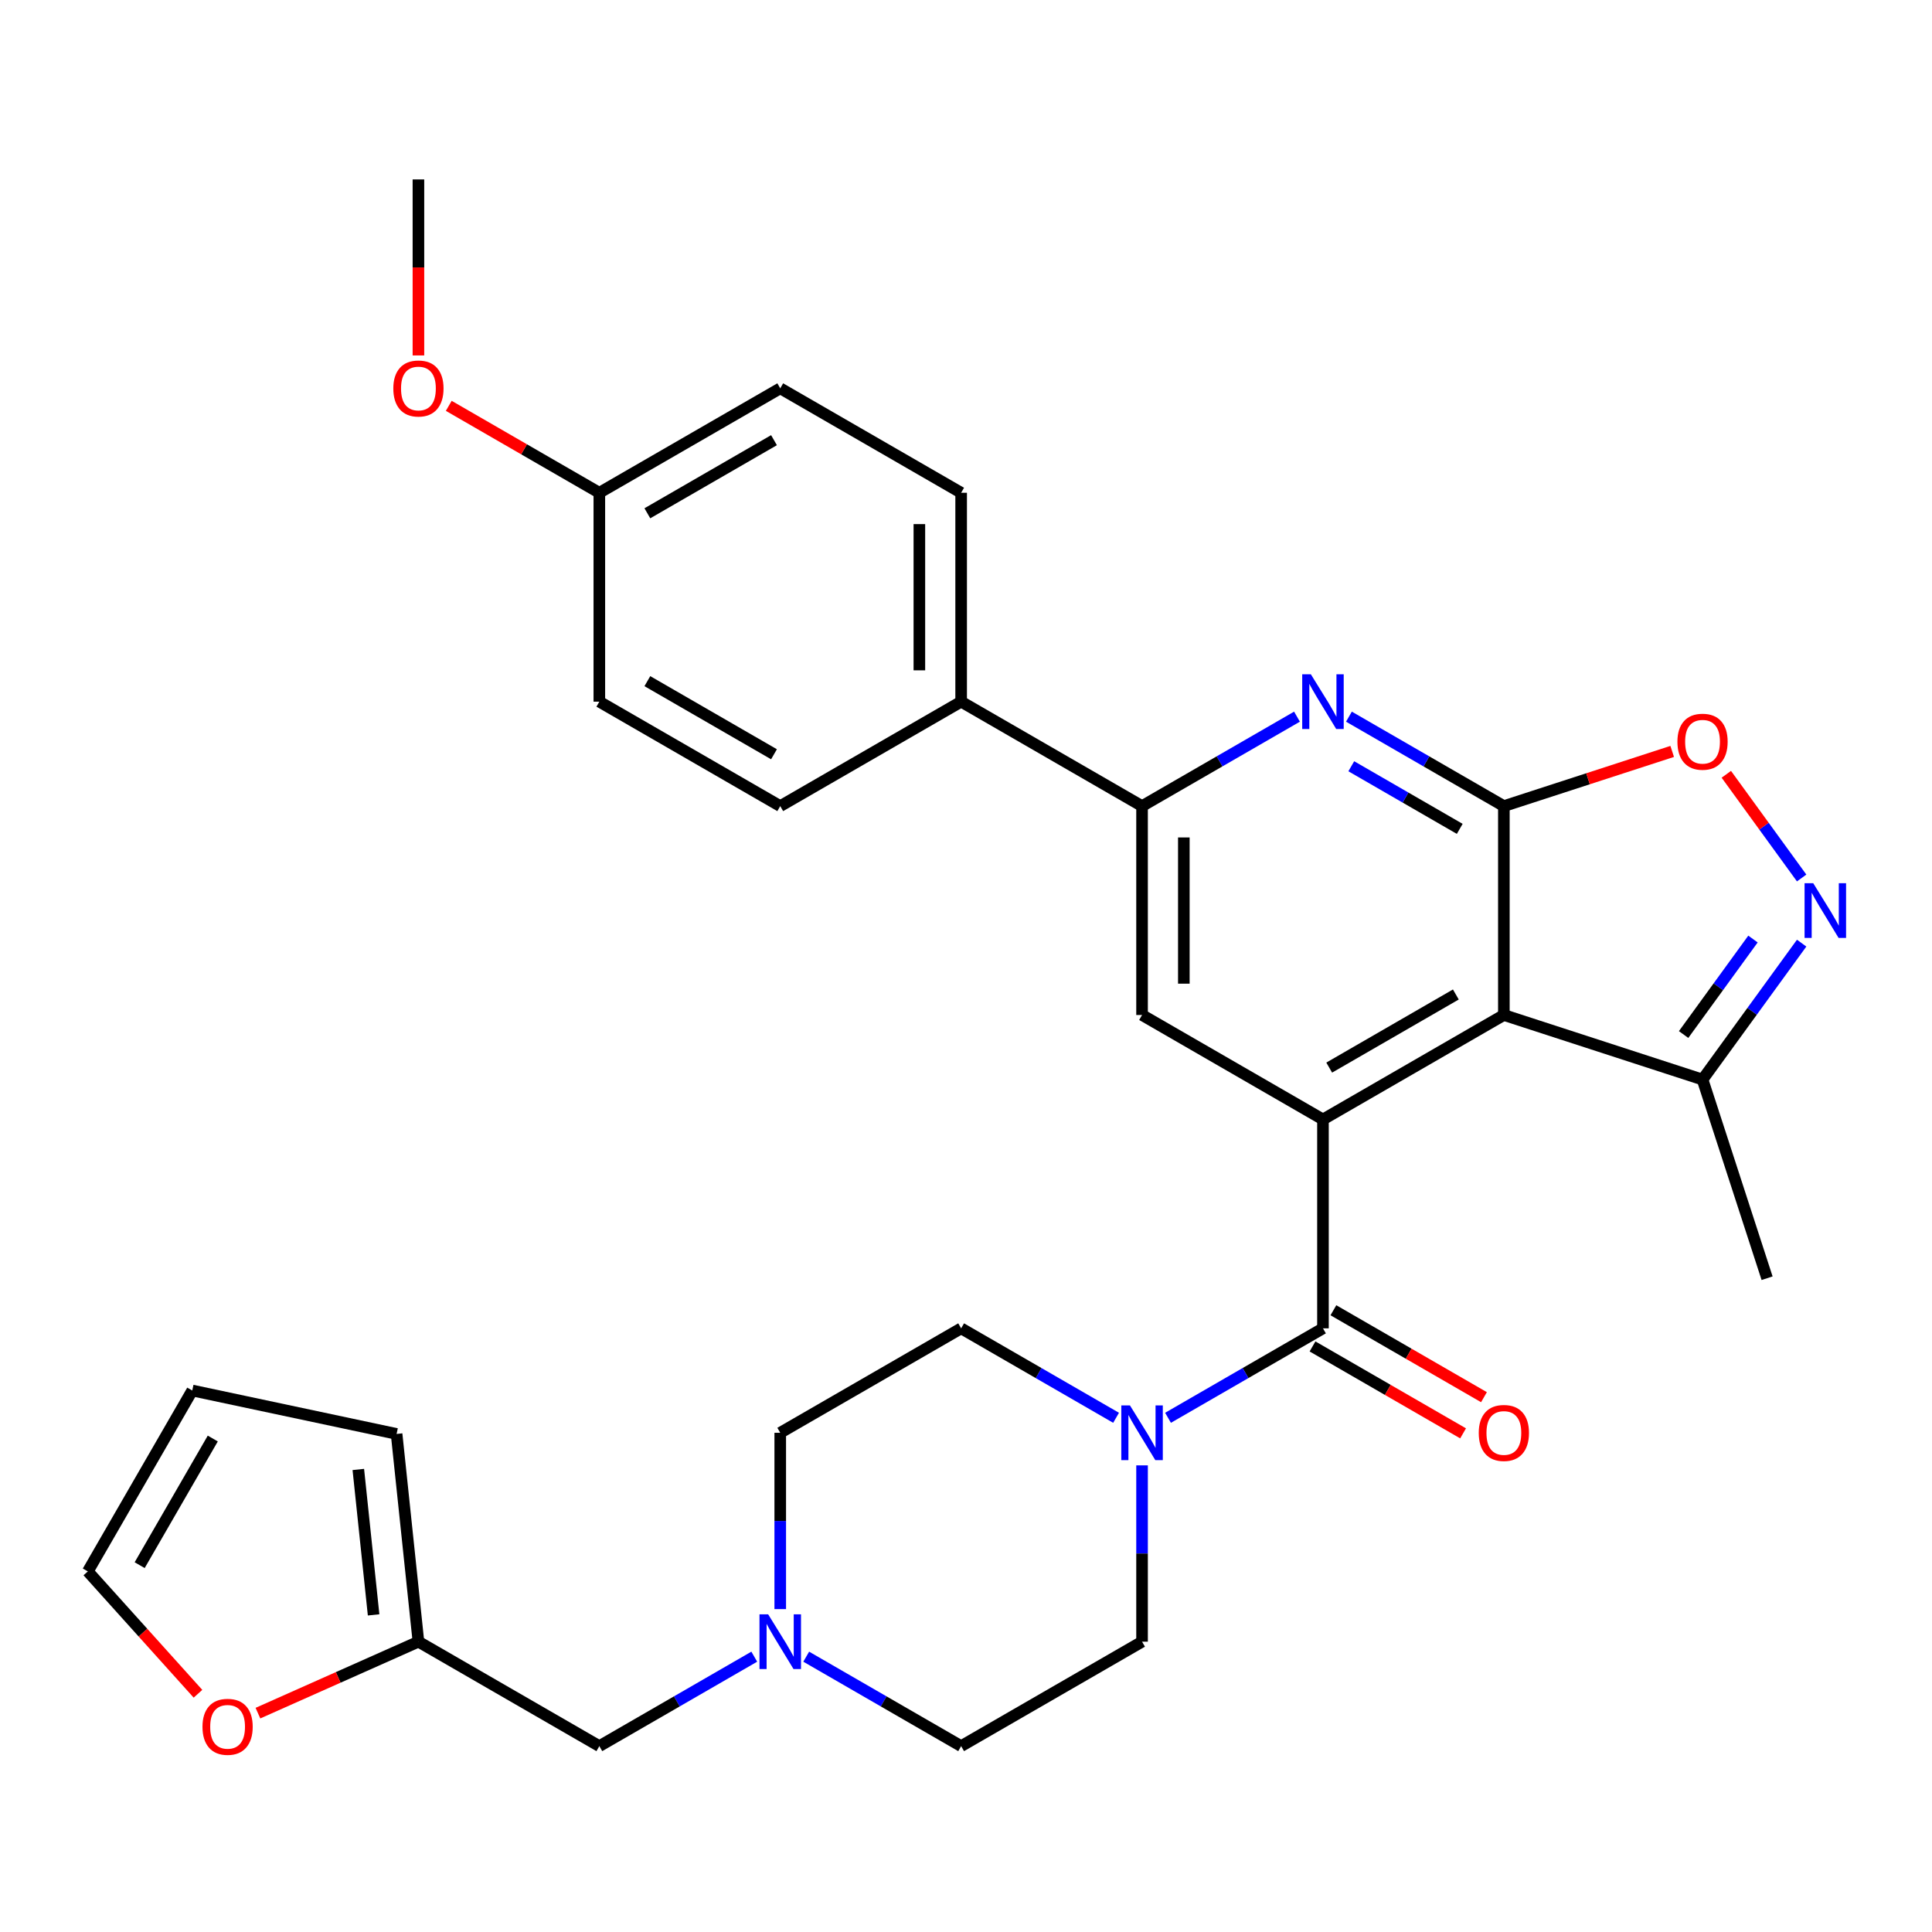 <?xml version='1.0' encoding='iso-8859-1'?>
<svg version='1.1' baseProfile='full'
              xmlns='http://www.w3.org/2000/svg'
                      xmlns:rdkit='http://www.rdkit.org/xml'
                      xmlns:xlink='http://www.w3.org/1999/xlink'
                  xml:space='preserve'
width='1000px' height='1000px' viewBox='0 0 1000 1000'>
<!-- END OF HEADER -->
<rect style='opacity:1.0;fill:#FFFFFF;stroke:none' width='1000' height='1000' x='0' y='0'> </rect>
<path class='bond-0' d='M 778.399,417.242 L 778.399,525.364' style='fill:none;fill-rule:evenodd;stroke:#000000;stroke-width:6px;stroke-linecap:butt;stroke-linejoin:miter;stroke-opacity:1' />
<path class='bond-3' d='M 778.399,417.242 L 738.302,394.092' style='fill:none;fill-rule:evenodd;stroke:#000000;stroke-width:6px;stroke-linecap:butt;stroke-linejoin:miter;stroke-opacity:1' />
<path class='bond-3' d='M 738.302,394.092 L 698.205,370.942' style='fill:none;fill-rule:evenodd;stroke:#0000FF;stroke-width:6px;stroke-linecap:butt;stroke-linejoin:miter;stroke-opacity:1' />
<path class='bond-3' d='M 755.558,429.024 L 727.49,412.819' style='fill:none;fill-rule:evenodd;stroke:#000000;stroke-width:6px;stroke-linecap:butt;stroke-linejoin:miter;stroke-opacity:1' />
<path class='bond-3' d='M 727.49,412.819 L 699.422,396.614' style='fill:none;fill-rule:evenodd;stroke:#0000FF;stroke-width:6px;stroke-linecap:butt;stroke-linejoin:miter;stroke-opacity:1' />
<path class='bond-5' d='M 778.399,417.242 L 821.963,403.087' style='fill:none;fill-rule:evenodd;stroke:#000000;stroke-width:6px;stroke-linecap:butt;stroke-linejoin:miter;stroke-opacity:1' />
<path class='bond-5' d='M 821.963,403.087 L 865.527,388.932' style='fill:none;fill-rule:evenodd;stroke:#FF0000;stroke-width:6px;stroke-linecap:butt;stroke-linejoin:miter;stroke-opacity:1' />
<path class='bond-1' d='M 778.399,525.364 L 684.762,579.426' style='fill:none;fill-rule:evenodd;stroke:#000000;stroke-width:6px;stroke-linecap:butt;stroke-linejoin:miter;stroke-opacity:1' />
<path class='bond-1' d='M 753.542,514.746 L 687.996,552.589' style='fill:none;fill-rule:evenodd;stroke:#000000;stroke-width:6px;stroke-linecap:butt;stroke-linejoin:miter;stroke-opacity:1' />
<path class='bond-9' d='M 778.399,525.364 L 881.23,558.776' style='fill:none;fill-rule:evenodd;stroke:#000000;stroke-width:6px;stroke-linecap:butt;stroke-linejoin:miter;stroke-opacity:1' />
<path class='bond-2' d='M 684.762,579.426 L 684.762,687.548' style='fill:none;fill-rule:evenodd;stroke:#000000;stroke-width:6px;stroke-linecap:butt;stroke-linejoin:miter;stroke-opacity:1' />
<path class='bond-32' d='M 684.762,579.426 L 591.125,525.364' style='fill:none;fill-rule:evenodd;stroke:#000000;stroke-width:6px;stroke-linecap:butt;stroke-linejoin:miter;stroke-opacity:1' />
<path class='bond-6' d='M 684.762,687.548 L 644.665,710.698' style='fill:none;fill-rule:evenodd;stroke:#000000;stroke-width:6px;stroke-linecap:butt;stroke-linejoin:miter;stroke-opacity:1' />
<path class='bond-6' d='M 644.665,710.698 L 604.568,733.848' style='fill:none;fill-rule:evenodd;stroke:#0000FF;stroke-width:6px;stroke-linecap:butt;stroke-linejoin:miter;stroke-opacity:1' />
<path class='bond-14' d='M 679.356,696.912 L 718.323,719.409' style='fill:none;fill-rule:evenodd;stroke:#000000;stroke-width:6px;stroke-linecap:butt;stroke-linejoin:miter;stroke-opacity:1' />
<path class='bond-14' d='M 718.323,719.409 L 757.29,741.907' style='fill:none;fill-rule:evenodd;stroke:#FF0000;stroke-width:6px;stroke-linecap:butt;stroke-linejoin:miter;stroke-opacity:1' />
<path class='bond-14' d='M 690.168,678.185 L 729.135,700.682' style='fill:none;fill-rule:evenodd;stroke:#000000;stroke-width:6px;stroke-linecap:butt;stroke-linejoin:miter;stroke-opacity:1' />
<path class='bond-14' d='M 729.135,700.682 L 768.102,723.18' style='fill:none;fill-rule:evenodd;stroke:#FF0000;stroke-width:6px;stroke-linecap:butt;stroke-linejoin:miter;stroke-opacity:1' />
<path class='bond-7' d='M 671.319,370.942 L 631.222,394.092' style='fill:none;fill-rule:evenodd;stroke:#0000FF;stroke-width:6px;stroke-linecap:butt;stroke-linejoin:miter;stroke-opacity:1' />
<path class='bond-7' d='M 631.222,394.092 L 591.125,417.242' style='fill:none;fill-rule:evenodd;stroke:#000000;stroke-width:6px;stroke-linecap:butt;stroke-linejoin:miter;stroke-opacity:1' />
<path class='bond-4' d='M 932.531,454.44 L 913.035,427.606' style='fill:none;fill-rule:evenodd;stroke:#0000FF;stroke-width:6px;stroke-linecap:butt;stroke-linejoin:miter;stroke-opacity:1' />
<path class='bond-4' d='M 913.035,427.606 L 893.539,400.772' style='fill:none;fill-rule:evenodd;stroke:#FF0000;stroke-width:6px;stroke-linecap:butt;stroke-linejoin:miter;stroke-opacity:1' />
<path class='bond-31' d='M 932.531,488.166 L 906.881,523.471' style='fill:none;fill-rule:evenodd;stroke:#0000FF;stroke-width:6px;stroke-linecap:butt;stroke-linejoin:miter;stroke-opacity:1' />
<path class='bond-31' d='M 906.881,523.471 L 881.23,558.776' style='fill:none;fill-rule:evenodd;stroke:#000000;stroke-width:6px;stroke-linecap:butt;stroke-linejoin:miter;stroke-opacity:1' />
<path class='bond-31' d='M 907.341,486.047 L 889.386,510.76' style='fill:none;fill-rule:evenodd;stroke:#0000FF;stroke-width:6px;stroke-linecap:butt;stroke-linejoin:miter;stroke-opacity:1' />
<path class='bond-31' d='M 889.386,510.76 L 871.431,535.474' style='fill:none;fill-rule:evenodd;stroke:#000000;stroke-width:6px;stroke-linecap:butt;stroke-linejoin:miter;stroke-opacity:1' />
<path class='bond-15' d='M 577.682,733.848 L 537.585,710.698' style='fill:none;fill-rule:evenodd;stroke:#0000FF;stroke-width:6px;stroke-linecap:butt;stroke-linejoin:miter;stroke-opacity:1' />
<path class='bond-15' d='M 537.585,710.698 L 497.488,687.548' style='fill:none;fill-rule:evenodd;stroke:#000000;stroke-width:6px;stroke-linecap:butt;stroke-linejoin:miter;stroke-opacity:1' />
<path class='bond-16' d='M 591.125,758.473 L 591.125,804.102' style='fill:none;fill-rule:evenodd;stroke:#0000FF;stroke-width:6px;stroke-linecap:butt;stroke-linejoin:miter;stroke-opacity:1' />
<path class='bond-16' d='M 591.125,804.102 L 591.125,849.732' style='fill:none;fill-rule:evenodd;stroke:#000000;stroke-width:6px;stroke-linecap:butt;stroke-linejoin:miter;stroke-opacity:1' />
<path class='bond-8' d='M 591.125,417.242 L 591.125,525.364' style='fill:none;fill-rule:evenodd;stroke:#000000;stroke-width:6px;stroke-linecap:butt;stroke-linejoin:miter;stroke-opacity:1' />
<path class='bond-8' d='M 612.75,433.46 L 612.75,509.146' style='fill:none;fill-rule:evenodd;stroke:#000000;stroke-width:6px;stroke-linecap:butt;stroke-linejoin:miter;stroke-opacity:1' />
<path class='bond-12' d='M 591.125,417.242 L 497.488,363.18' style='fill:none;fill-rule:evenodd;stroke:#000000;stroke-width:6px;stroke-linecap:butt;stroke-linejoin:miter;stroke-opacity:1' />
<path class='bond-29' d='M 881.23,558.776 L 914.642,661.607' style='fill:none;fill-rule:evenodd;stroke:#000000;stroke-width:6px;stroke-linecap:butt;stroke-linejoin:miter;stroke-opacity:1' />
<path class='bond-10' d='M 417.295,857.494 L 457.392,880.643' style='fill:none;fill-rule:evenodd;stroke:#0000FF;stroke-width:6px;stroke-linecap:butt;stroke-linejoin:miter;stroke-opacity:1' />
<path class='bond-10' d='M 457.392,880.643 L 497.488,903.793' style='fill:none;fill-rule:evenodd;stroke:#000000;stroke-width:6px;stroke-linecap:butt;stroke-linejoin:miter;stroke-opacity:1' />
<path class='bond-19' d='M 390.408,857.494 L 350.312,880.643' style='fill:none;fill-rule:evenodd;stroke:#0000FF;stroke-width:6px;stroke-linecap:butt;stroke-linejoin:miter;stroke-opacity:1' />
<path class='bond-19' d='M 350.312,880.643 L 310.215,903.793' style='fill:none;fill-rule:evenodd;stroke:#000000;stroke-width:6px;stroke-linecap:butt;stroke-linejoin:miter;stroke-opacity:1' />
<path class='bond-34' d='M 403.852,832.869 L 403.852,787.239' style='fill:none;fill-rule:evenodd;stroke:#0000FF;stroke-width:6px;stroke-linecap:butt;stroke-linejoin:miter;stroke-opacity:1' />
<path class='bond-34' d='M 403.852,787.239 L 403.852,741.61' style='fill:none;fill-rule:evenodd;stroke:#000000;stroke-width:6px;stroke-linecap:butt;stroke-linejoin:miter;stroke-opacity:1' />
<path class='bond-11' d='M 216.578,849.732 L 310.215,903.793' style='fill:none;fill-rule:evenodd;stroke:#000000;stroke-width:6px;stroke-linecap:butt;stroke-linejoin:miter;stroke-opacity:1' />
<path class='bond-13' d='M 216.578,849.732 L 175.042,868.225' style='fill:none;fill-rule:evenodd;stroke:#000000;stroke-width:6px;stroke-linecap:butt;stroke-linejoin:miter;stroke-opacity:1' />
<path class='bond-13' d='M 175.042,868.225 L 133.506,886.718' style='fill:none;fill-rule:evenodd;stroke:#FF0000;stroke-width:6px;stroke-linecap:butt;stroke-linejoin:miter;stroke-opacity:1' />
<path class='bond-17' d='M 216.578,849.732 L 205.276,742.202' style='fill:none;fill-rule:evenodd;stroke:#000000;stroke-width:6px;stroke-linecap:butt;stroke-linejoin:miter;stroke-opacity:1' />
<path class='bond-17' d='M 193.376,835.863 L 185.465,760.592' style='fill:none;fill-rule:evenodd;stroke:#000000;stroke-width:6px;stroke-linecap:butt;stroke-linejoin:miter;stroke-opacity:1' />
<path class='bond-21' d='M 497.488,363.18 L 497.488,255.058' style='fill:none;fill-rule:evenodd;stroke:#000000;stroke-width:6px;stroke-linecap:butt;stroke-linejoin:miter;stroke-opacity:1' />
<path class='bond-21' d='M 475.864,346.962 L 475.864,271.276' style='fill:none;fill-rule:evenodd;stroke:#000000;stroke-width:6px;stroke-linecap:butt;stroke-linejoin:miter;stroke-opacity:1' />
<path class='bond-22' d='M 497.488,363.18 L 403.852,417.242' style='fill:none;fill-rule:evenodd;stroke:#000000;stroke-width:6px;stroke-linecap:butt;stroke-linejoin:miter;stroke-opacity:1' />
<path class='bond-18' d='M 102.475,876.687 L 73.965,845.023' style='fill:none;fill-rule:evenodd;stroke:#FF0000;stroke-width:6px;stroke-linecap:butt;stroke-linejoin:miter;stroke-opacity:1' />
<path class='bond-18' d='M 73.965,845.023 L 45.455,813.359' style='fill:none;fill-rule:evenodd;stroke:#000000;stroke-width:6px;stroke-linecap:butt;stroke-linejoin:miter;stroke-opacity:1' />
<path class='bond-23' d='M 497.488,687.548 L 403.852,741.61' style='fill:none;fill-rule:evenodd;stroke:#000000;stroke-width:6px;stroke-linecap:butt;stroke-linejoin:miter;stroke-opacity:1' />
<path class='bond-24' d='M 591.125,849.732 L 497.488,903.793' style='fill:none;fill-rule:evenodd;stroke:#000000;stroke-width:6px;stroke-linecap:butt;stroke-linejoin:miter;stroke-opacity:1' />
<path class='bond-20' d='M 205.276,742.202 L 99.516,719.722' style='fill:none;fill-rule:evenodd;stroke:#000000;stroke-width:6px;stroke-linecap:butt;stroke-linejoin:miter;stroke-opacity:1' />
<path class='bond-35' d='M 45.455,813.359 L 99.516,719.722' style='fill:none;fill-rule:evenodd;stroke:#000000;stroke-width:6px;stroke-linecap:butt;stroke-linejoin:miter;stroke-opacity:1' />
<path class='bond-35' d='M 72.291,810.126 L 110.134,744.58' style='fill:none;fill-rule:evenodd;stroke:#000000;stroke-width:6px;stroke-linecap:butt;stroke-linejoin:miter;stroke-opacity:1' />
<path class='bond-27' d='M 497.488,255.058 L 403.852,200.996' style='fill:none;fill-rule:evenodd;stroke:#000000;stroke-width:6px;stroke-linecap:butt;stroke-linejoin:miter;stroke-opacity:1' />
<path class='bond-26' d='M 403.852,417.242 L 310.215,363.18' style='fill:none;fill-rule:evenodd;stroke:#000000;stroke-width:6px;stroke-linecap:butt;stroke-linejoin:miter;stroke-opacity:1' />
<path class='bond-26' d='M 400.618,390.405 L 335.072,352.562' style='fill:none;fill-rule:evenodd;stroke:#000000;stroke-width:6px;stroke-linecap:butt;stroke-linejoin:miter;stroke-opacity:1' />
<path class='bond-25' d='M 310.215,255.058 L 310.215,363.18' style='fill:none;fill-rule:evenodd;stroke:#000000;stroke-width:6px;stroke-linecap:butt;stroke-linejoin:miter;stroke-opacity:1' />
<path class='bond-28' d='M 310.215,255.058 L 271.248,232.56' style='fill:none;fill-rule:evenodd;stroke:#000000;stroke-width:6px;stroke-linecap:butt;stroke-linejoin:miter;stroke-opacity:1' />
<path class='bond-28' d='M 271.248,232.56 L 232.281,210.063' style='fill:none;fill-rule:evenodd;stroke:#FF0000;stroke-width:6px;stroke-linecap:butt;stroke-linejoin:miter;stroke-opacity:1' />
<path class='bond-33' d='M 310.215,255.058 L 403.852,200.996' style='fill:none;fill-rule:evenodd;stroke:#000000;stroke-width:6px;stroke-linecap:butt;stroke-linejoin:miter;stroke-opacity:1' />
<path class='bond-33' d='M 335.072,265.676 L 400.618,227.833' style='fill:none;fill-rule:evenodd;stroke:#000000;stroke-width:6px;stroke-linecap:butt;stroke-linejoin:miter;stroke-opacity:1' />
<path class='bond-30' d='M 216.578,183.973 L 216.578,138.424' style='fill:none;fill-rule:evenodd;stroke:#FF0000;stroke-width:6px;stroke-linecap:butt;stroke-linejoin:miter;stroke-opacity:1' />
<path class='bond-30' d='M 216.578,138.424 L 216.578,92.874' style='fill:none;fill-rule:evenodd;stroke:#000000;stroke-width:6px;stroke-linecap:butt;stroke-linejoin:miter;stroke-opacity:1' />
<path  class='atom-4' d='M 678.502 349.02
L 687.782 364.02
Q 688.702 365.5, 690.182 368.18
Q 691.662 370.86, 691.742 371.02
L 691.742 349.02
L 695.502 349.02
L 695.502 377.34
L 691.622 377.34
L 681.662 360.94
Q 680.502 359.02, 679.262 356.82
Q 678.062 354.62, 677.702 353.94
L 677.702 377.34
L 674.022 377.34
L 674.022 349.02
L 678.502 349.02
' fill='#0000FF'/>
<path  class='atom-5' d='M 938.523 457.143
L 947.803 472.143
Q 948.723 473.623, 950.203 476.303
Q 951.683 478.983, 951.763 479.143
L 951.763 457.143
L 955.523 457.143
L 955.523 485.463
L 951.643 485.463
L 941.683 469.063
Q 940.523 467.143, 939.283 464.943
Q 938.083 462.743, 937.723 462.063
L 937.723 485.463
L 934.043 485.463
L 934.043 457.143
L 938.523 457.143
' fill='#0000FF'/>
<path  class='atom-6' d='M 868.23 383.91
Q 868.23 377.11, 871.59 373.31
Q 874.95 369.51, 881.23 369.51
Q 887.51 369.51, 890.87 373.31
Q 894.23 377.11, 894.23 383.91
Q 894.23 390.79, 890.83 394.71
Q 887.43 398.59, 881.23 398.59
Q 874.99 398.59, 871.59 394.71
Q 868.23 390.83, 868.23 383.91
M 881.23 395.39
Q 885.55 395.39, 887.87 392.51
Q 890.23 389.59, 890.23 383.91
Q 890.23 378.35, 887.87 375.55
Q 885.55 372.71, 881.23 372.71
Q 876.91 372.71, 874.55 375.51
Q 872.23 378.31, 872.23 383.91
Q 872.23 389.63, 874.55 392.51
Q 876.91 395.39, 881.23 395.39
' fill='#FF0000'/>
<path  class='atom-7' d='M 584.865 727.45
L 594.145 742.45
Q 595.065 743.93, 596.545 746.61
Q 598.025 749.29, 598.105 749.45
L 598.105 727.45
L 601.865 727.45
L 601.865 755.77
L 597.985 755.77
L 588.025 739.37
Q 586.865 737.45, 585.625 735.25
Q 584.425 733.05, 584.065 732.37
L 584.065 755.77
L 580.385 755.77
L 580.385 727.45
L 584.865 727.45
' fill='#0000FF'/>
<path  class='atom-11' d='M 397.592 835.572
L 406.872 850.572
Q 407.792 852.052, 409.272 854.732
Q 410.752 857.412, 410.832 857.572
L 410.832 835.572
L 414.592 835.572
L 414.592 863.892
L 410.712 863.892
L 400.752 847.492
Q 399.592 845.572, 398.352 843.372
Q 397.152 841.172, 396.792 840.492
L 396.792 863.892
L 393.112 863.892
L 393.112 835.572
L 397.592 835.572
' fill='#0000FF'/>
<path  class='atom-14' d='M 104.803 893.79
Q 104.803 886.99, 108.163 883.19
Q 111.523 879.39, 117.803 879.39
Q 124.083 879.39, 127.443 883.19
Q 130.803 886.99, 130.803 893.79
Q 130.803 900.67, 127.403 904.59
Q 124.003 908.47, 117.803 908.47
Q 111.563 908.47, 108.163 904.59
Q 104.803 900.71, 104.803 893.79
M 117.803 905.27
Q 122.123 905.27, 124.443 902.39
Q 126.803 899.47, 126.803 893.79
Q 126.803 888.23, 124.443 885.43
Q 122.123 882.59, 117.803 882.59
Q 113.483 882.59, 111.123 885.39
Q 108.803 888.19, 108.803 893.79
Q 108.803 899.51, 111.123 902.39
Q 113.483 905.27, 117.803 905.27
' fill='#FF0000'/>
<path  class='atom-15' d='M 765.399 741.69
Q 765.399 734.89, 768.759 731.09
Q 772.119 727.29, 778.399 727.29
Q 784.679 727.29, 788.039 731.09
Q 791.399 734.89, 791.399 741.69
Q 791.399 748.57, 787.999 752.49
Q 784.599 756.37, 778.399 756.37
Q 772.159 756.37, 768.759 752.49
Q 765.399 748.61, 765.399 741.69
M 778.399 753.17
Q 782.719 753.17, 785.039 750.29
Q 787.399 747.37, 787.399 741.69
Q 787.399 736.13, 785.039 733.33
Q 782.719 730.49, 778.399 730.49
Q 774.079 730.49, 771.719 733.29
Q 769.399 736.09, 769.399 741.69
Q 769.399 747.41, 771.719 750.29
Q 774.079 753.17, 778.399 753.17
' fill='#FF0000'/>
<path  class='atom-29' d='M 203.578 201.076
Q 203.578 194.276, 206.938 190.476
Q 210.298 186.676, 216.578 186.676
Q 222.858 186.676, 226.218 190.476
Q 229.578 194.276, 229.578 201.076
Q 229.578 207.956, 226.178 211.876
Q 222.778 215.756, 216.578 215.756
Q 210.338 215.756, 206.938 211.876
Q 203.578 207.996, 203.578 201.076
M 216.578 212.556
Q 220.898 212.556, 223.218 209.676
Q 225.578 206.756, 225.578 201.076
Q 225.578 195.516, 223.218 192.716
Q 220.898 189.876, 216.578 189.876
Q 212.258 189.876, 209.898 192.676
Q 207.578 195.476, 207.578 201.076
Q 207.578 206.796, 209.898 209.676
Q 212.258 212.556, 216.578 212.556
' fill='#FF0000'/>
</svg>
